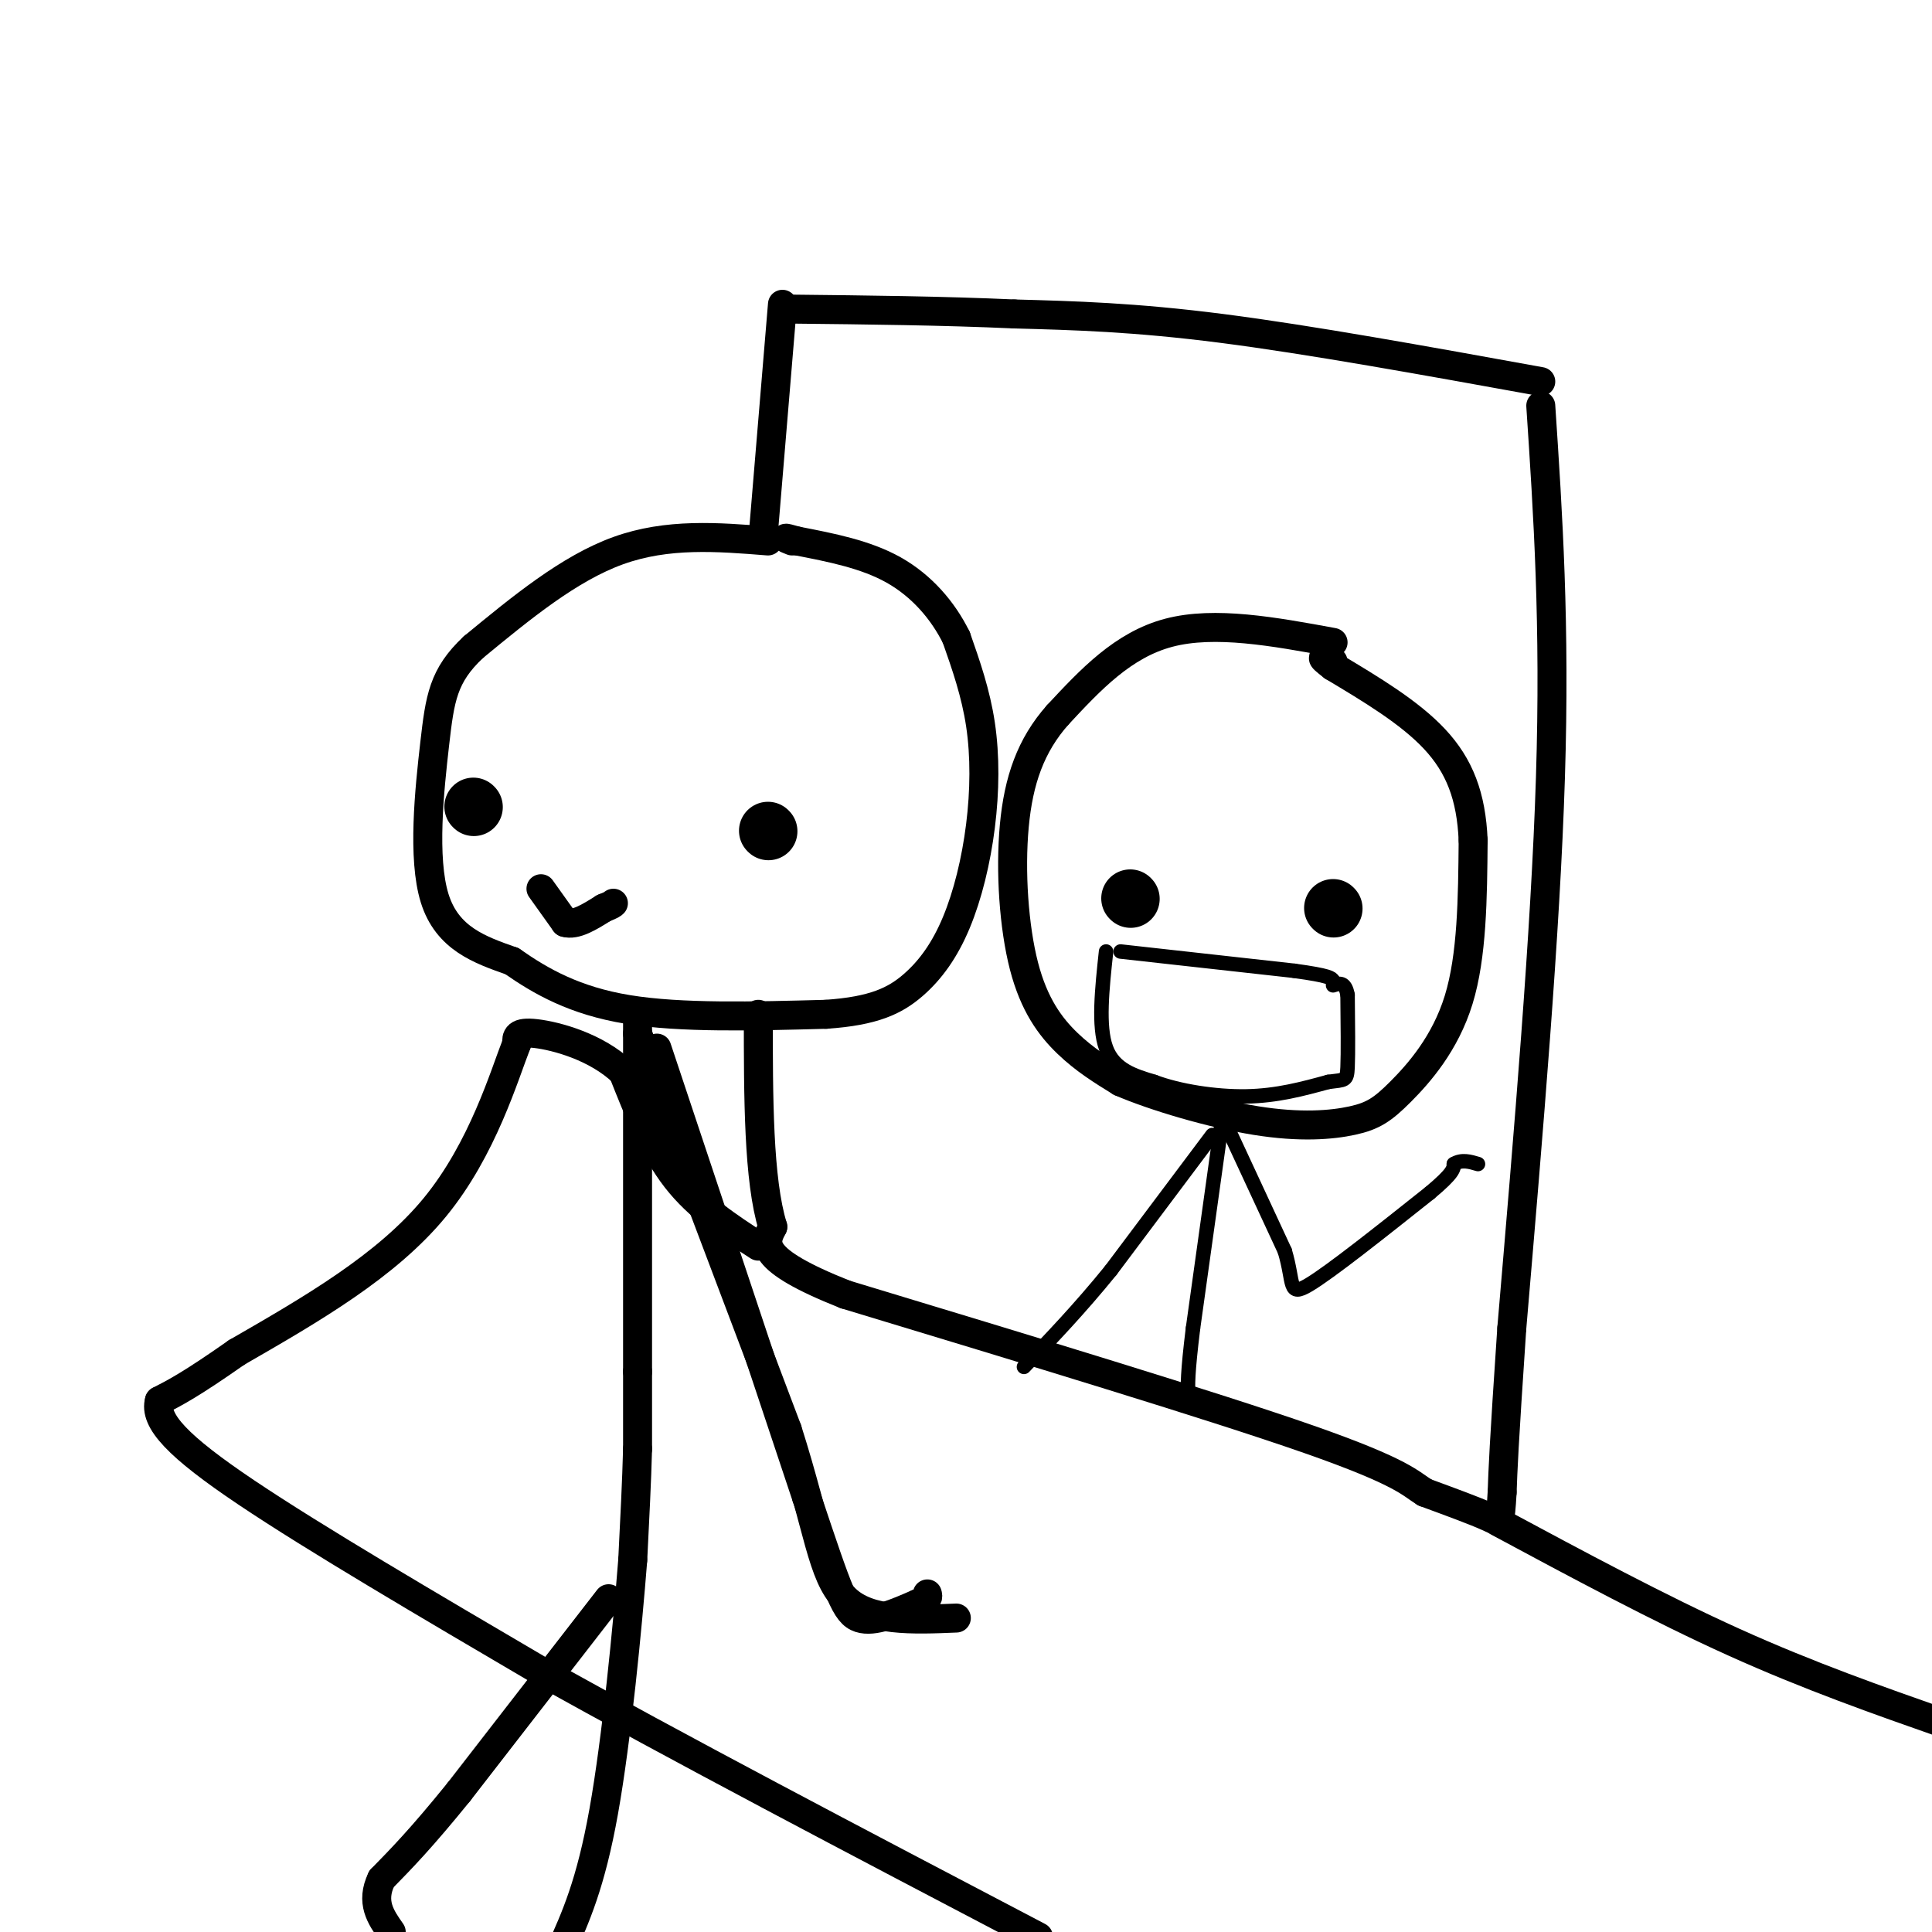 <svg viewBox='0 0 400 400' version='1.1' xmlns='http://www.w3.org/2000/svg' xmlns:xlink='http://www.w3.org/1999/xlink'><g fill='none' stroke='rgb(0,0,0)' stroke-width='6' stroke-linecap='round' stroke-linejoin='round'><path d='M319,79c-23.917,-4.333 -47.833,-8.667 -66,-11c-18.167,-2.333 -30.583,-2.667 -43,-3'/><path d='M210,65c-14.833,-0.667 -30.417,-0.833 -46,-1'/><path d='M159,112c-10.417,-0.833 -20.833,-1.667 -31,2c-10.167,3.667 -20.083,11.833 -30,20'/><path d='M98,134c-6.262,5.869 -6.917,10.542 -8,20c-1.083,9.458 -2.595,23.702 0,32c2.595,8.298 9.298,10.649 16,13'/><path d='M106,199c6.000,4.200 13.000,8.200 24,10c11.000,1.800 26.000,1.400 41,1'/><path d='M171,210c9.950,-0.666 14.326,-2.830 18,-6c3.674,-3.170 6.644,-7.344 9,-13c2.356,-5.656 4.096,-12.792 5,-20c0.904,-7.208 0.973,-14.488 0,-21c-0.973,-6.512 -2.986,-12.256 -5,-18'/><path d='M198,132c-2.778,-5.644 -7.222,-10.756 -13,-14c-5.778,-3.244 -12.889,-4.622 -20,-6'/><path d='M165,112c-3.500,-1.000 -2.250,-0.500 -1,0'/></g>
<g fill='none' stroke='rgb(0,0,0)' stroke-width='12' stroke-linecap='round' stroke-linejoin='round'><path d='M159,172c0.000,0.000 0.100,0.100 0.1,0.1'/><path d='M98,167c0.000,0.000 0.100,0.100 0.1,0.1'/></g>
<g fill='none' stroke='rgb(0,0,0)' stroke-width='6' stroke-linecap='round' stroke-linejoin='round'><path d='M112,184c0.000,0.000 5.000,7.000 5,7'/><path d='M117,191c2.167,0.667 5.083,-1.167 8,-3'/><path d='M125,188c1.667,-0.667 1.833,-0.833 2,-1'/><path d='M132,210c0.000,0.000 0.000,74.000 0,74'/><path d='M132,284c0.000,15.000 0.000,15.500 0,16'/><path d='M132,300c-0.167,6.500 -0.583,14.750 -1,23'/><path d='M131,323c-1.089,13.844 -3.311,36.956 -6,52c-2.689,15.044 -5.844,22.022 -9,29'/><path d='M126,331c0.000,0.000 -31.000,40.000 -31,40'/><path d='M95,371c-7.833,9.667 -11.917,13.833 -16,18'/><path d='M79,389c-2.333,4.833 -0.167,7.917 2,11'/><path d='M132,214c0.000,0.000 31.000,82.000 31,82'/><path d='M163,296c6.467,20.356 7.133,30.244 12,35c4.867,4.756 13.933,4.378 23,4'/><path d='M136,217c0.000,0.000 31.000,93.000 31,93'/><path d='M167,310c6.733,20.156 8.067,24.044 11,25c2.933,0.956 7.467,-1.022 12,-3'/><path d='M190,332c2.333,-0.833 2.167,-1.417 2,-2'/><path d='M162,63c0.000,0.000 -4.000,48.000 -4,48'/><path d='M319,84c1.500,22.583 3.000,45.167 2,77c-1.000,31.833 -4.500,72.917 -8,114'/><path d='M313,275c-1.667,24.667 -1.833,29.333 -2,34'/><path d='M311,309c-0.400,6.622 -0.400,6.178 -3,5c-2.600,-1.178 -7.800,-3.089 -13,-5'/><path d='M295,309c-3.089,-1.889 -4.311,-4.111 -24,-11c-19.689,-6.889 -57.844,-18.444 -96,-30'/><path d='M175,268c-18.500,-7.333 -16.750,-10.667 -15,-14'/><path d='M160,254c-3.000,-9.667 -3.000,-26.833 -3,-44'/><path d='M310,315c16.750,9.000 33.500,18.000 49,25c15.500,7.000 29.750,12.000 44,17'/><path d='M157,258c-6.167,-4.000 -12.333,-8.000 -17,-14c-4.667,-6.000 -7.833,-14.000 -11,-22'/><path d='M129,222c-5.533,-5.289 -13.867,-7.511 -18,-8c-4.133,-0.489 -4.067,0.756 -4,2'/><path d='M107,216c-2.578,6.533 -7.022,21.867 -17,34c-9.978,12.133 -25.489,21.067 -41,30'/><path d='M49,280c-9.500,6.667 -12.750,8.333 -16,10'/><path d='M33,290c-1.200,4.133 3.800,9.467 18,19c14.200,9.533 37.600,23.267 61,37'/><path d='M112,346c27.333,15.333 65.167,35.167 103,55'/><path d='M276,133c-12.250,-2.250 -24.500,-4.500 -34,-2c-9.500,2.500 -16.250,9.750 -23,17'/><path d='M219,148c-5.609,6.311 -8.132,13.589 -9,23c-0.868,9.411 -0.080,20.957 2,29c2.080,8.043 5.451,12.584 9,16c3.549,3.416 7.274,5.708 11,8'/><path d='M232,224c6.944,3.005 18.803,6.518 28,8c9.197,1.482 15.733,0.933 20,0c4.267,-0.933 6.264,-2.251 10,-6c3.736,-3.749 9.210,-9.928 12,-19c2.790,-9.072 2.895,-21.036 3,-33'/><path d='M305,174c-0.378,-9.133 -2.822,-15.467 -8,-21c-5.178,-5.533 -13.089,-10.267 -21,-15'/><path d='M276,138c-3.500,-2.667 -1.750,-1.833 0,-1'/></g>
<g fill='none' stroke='rgb(0,0,0)' stroke-width='12' stroke-linecap='round' stroke-linejoin='round'><path d='M276,188c0.000,0.000 0.100,0.100 0.1,0.1'/><path d='M234,186c0.000,0.000 0.100,0.100 0.1,0.1'/></g>
<g fill='none' stroke='rgb(0,0,0)' stroke-width='3' stroke-linecap='round' stroke-linejoin='round'><path d='M232,197c0.000,0.000 36.000,4.000 36,4'/><path d='M268,201c7.333,1.000 7.667,1.500 8,2'/><path d='M229,197c-0.833,7.750 -1.667,15.500 0,20c1.667,4.500 5.833,5.750 10,7'/><path d='M239,224c5.022,1.889 12.578,3.111 19,3c6.422,-0.111 11.711,-1.556 17,-3'/><path d='M275,224c3.533,-0.467 3.867,-0.133 4,-3c0.133,-2.867 0.067,-8.933 0,-15'/><path d='M279,206c-0.500,-2.833 -1.750,-2.417 -3,-2'/><path d='M253,232c0.000,0.000 -6.000,43.000 -6,43'/><path d='M247,275c-1.167,9.500 -1.083,11.750 -1,14'/><path d='M251,235c0.000,0.000 -21.000,28.000 -21,28'/><path d='M230,263c-6.500,8.000 -12.250,14.000 -18,20'/><path d='M253,231c0.000,0.000 13.000,28.000 13,28'/><path d='M266,259c2.022,6.756 0.578,9.644 5,7c4.422,-2.644 14.711,-10.822 25,-19'/><path d='M296,247c5.000,-4.167 5.000,-5.083 5,-6'/><path d='M301,241c1.667,-1.000 3.333,-0.500 5,0'/></g>
</svg>